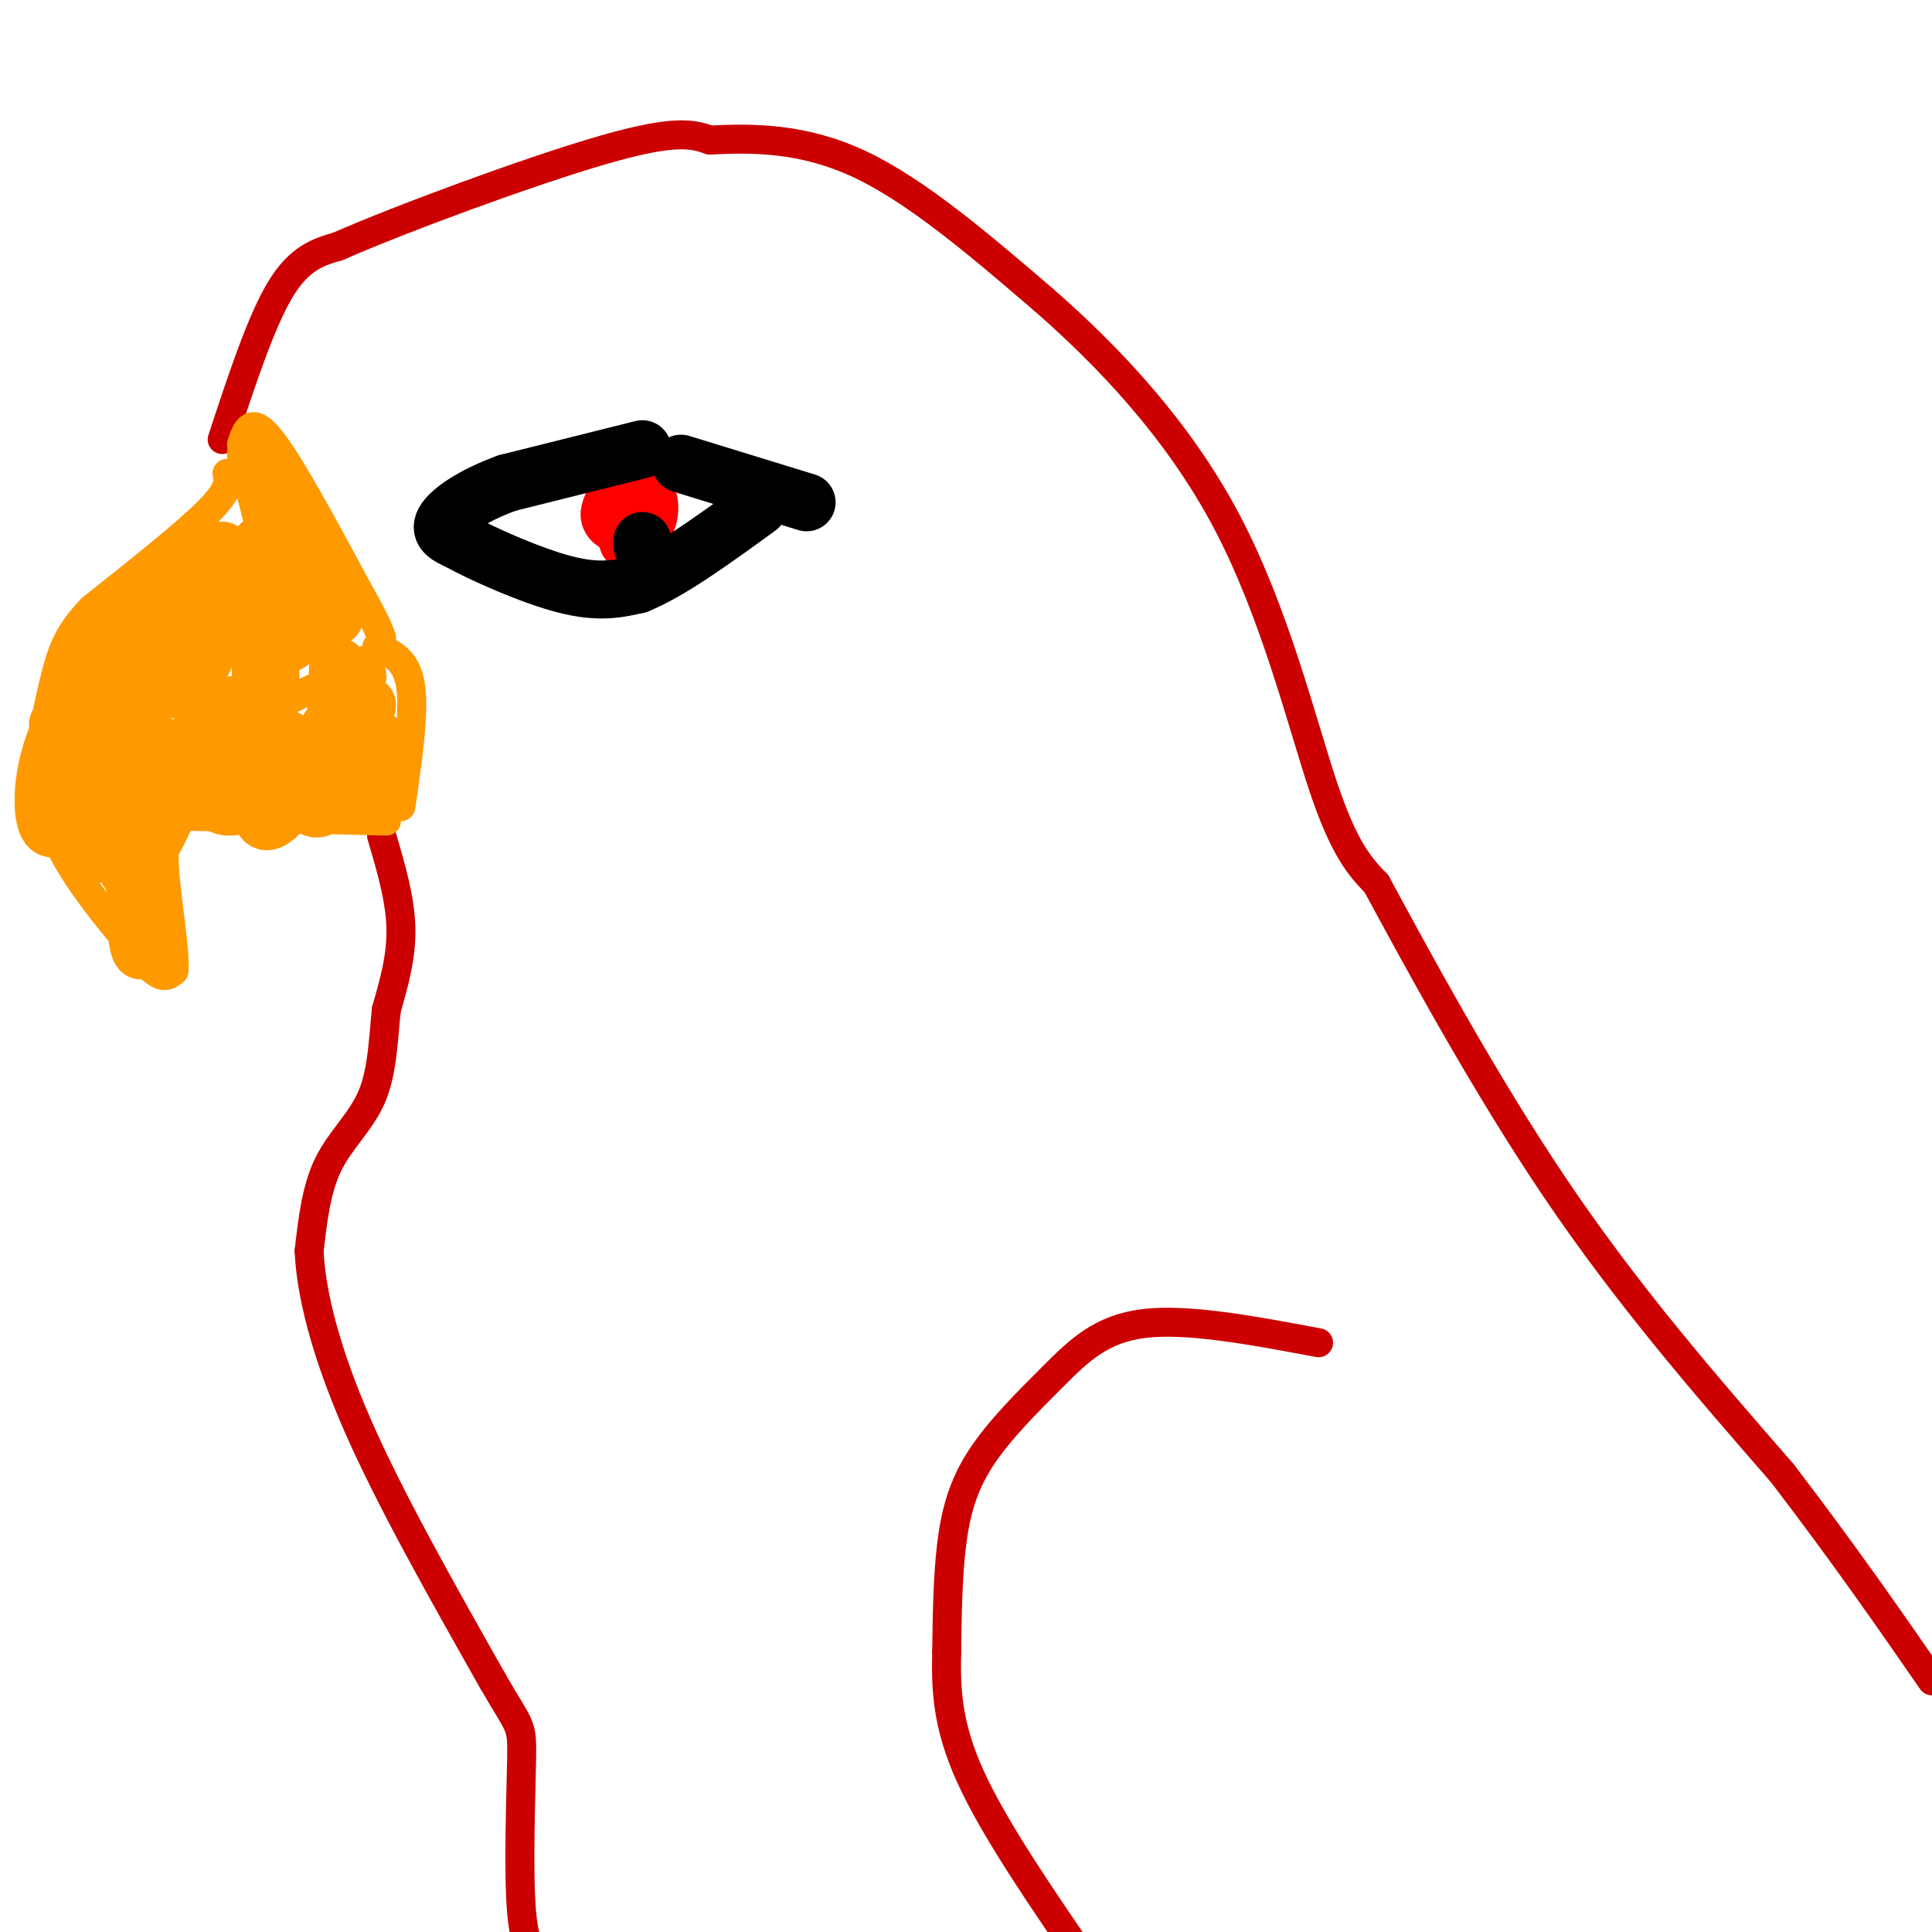 <svg viewBox='0 0 400 400' version='1.1' xmlns='http://www.w3.org/2000/svg' xmlns:xlink='http://www.w3.org/1999/xlink'><g fill='none' stroke='#cc0000' stroke-width='6' stroke-linecap='round' stroke-linejoin='round'><path d='M46,91c4.000,-12.167 8.000,-24.333 12,-31c4.000,-6.667 8.000,-7.833 12,-9'/><path d='M70,51c13.111,-5.756 39.889,-15.644 55,-20c15.111,-4.356 18.556,-3.178 22,-2'/><path d='M147,29c8.622,-0.444 19.178,-0.556 31,5c11.822,5.556 24.911,16.778 38,28'/><path d='M216,62c13.417,11.702 27.958,26.958 38,46c10.042,19.042 15.583,41.869 20,55c4.417,13.131 7.708,16.565 11,20'/><path d='M285,183c7.844,14.489 21.956,40.711 37,63c15.044,22.289 31.022,40.644 47,59'/><path d='M369,305c13.000,17.000 22.000,30.000 31,43'/><path d='M79,173c1.917,6.500 3.833,13.000 4,19c0.167,6.000 -1.417,11.500 -3,17'/><path d='M80,209c-0.655,6.083 -0.792,12.792 -3,18c-2.208,5.208 -6.488,8.917 -9,14c-2.512,5.083 -3.256,11.542 -4,18'/><path d='M64,259c0.356,8.444 3.244,20.556 10,36c6.756,15.444 17.378,34.222 28,53'/><path d='M102,348c5.750,10.036 6.125,8.625 6,16c-0.125,7.375 -0.750,23.536 0,32c0.750,8.464 2.875,9.232 5,10'/><path d='M273,278c-13.472,-2.530 -26.944,-5.059 -36,-4c-9.056,1.059 -13.695,5.707 -19,11c-5.305,5.293 -11.274,11.233 -15,17c-3.726,5.767 -5.207,11.362 -6,18c-0.793,6.638 -0.896,14.319 -1,22'/><path d='M196,342c-0.156,7.422 -0.044,14.978 5,26c5.044,11.022 15.022,25.511 25,40'/></g>
<g fill='none' stroke='#ff9900' stroke-width='6' stroke-linecap='round' stroke-linejoin='round'><path d='M47,98c0.333,1.667 0.667,3.333 -4,8c-4.667,4.667 -14.333,12.333 -24,20'/><path d='M19,126c-5.238,5.452 -6.333,9.083 -8,16c-1.667,6.917 -3.905,17.119 -1,27c2.905,9.881 10.952,19.440 19,29'/><path d='M29,198c4.333,5.333 5.667,4.167 7,3'/><path d='M36,201c0.467,-4.156 -1.867,-16.044 -2,-23c-0.133,-6.956 1.933,-8.978 4,-11'/><path d='M38,167c2.844,-4.867 7.956,-11.533 13,-16c5.044,-4.467 10.022,-6.733 15,-9'/><path d='M66,142c4.333,-2.500 7.667,-4.250 11,-6'/><path d='M39,169c0.000,0.000 41.000,1.000 41,1'/><path d='M78,134c3.083,1.250 6.167,2.500 7,8c0.833,5.500 -0.583,15.250 -2,25'/><path d='M50,92c1.000,-3.000 2.000,-6.000 6,-1c4.000,5.000 11.000,18.000 18,31'/><path d='M74,122c3.833,6.833 4.417,8.417 5,10'/></g>
<g fill='none' stroke='#ff9900' stroke-width='12' stroke-linecap='round' stroke-linejoin='round'><path d='M39,131c-2.643,0.810 -5.286,1.619 -8,5c-2.714,3.381 -5.500,9.333 -7,16c-1.500,6.667 -1.714,14.048 -1,19c0.714,4.952 2.357,7.476 4,10'/><path d='M28,147c0.000,-5.000 0.000,-10.000 0,-3c0.000,7.000 0.000,26.000 0,45'/><path d='M28,189c0.503,9.348 1.762,10.218 2,3c0.238,-7.218 -0.544,-22.525 0,-31c0.544,-8.475 2.414,-10.117 2,-4c-0.414,6.117 -3.111,19.993 -1,18c2.111,-1.993 9.032,-19.855 11,-25c1.968,-5.145 -1.016,2.428 -4,10'/><path d='M38,160c-1.929,3.452 -4.750,7.083 -2,3c2.750,-4.083 11.071,-15.881 12,-17c0.929,-1.119 -5.536,8.440 -12,18'/><path d='M56,140c-6.333,7.750 -12.667,15.500 -14,17c-1.333,1.500 2.333,-3.250 6,-8'/><path d='M60,133c1.356,-2.622 2.711,-5.244 1,-3c-1.711,2.244 -6.489,9.356 -7,9c-0.511,-0.356 3.244,-8.178 7,-16'/><path d='M53,94c3.844,15.178 7.689,30.356 9,32c1.311,1.644 0.089,-10.244 0,-14c-0.089,-3.756 0.956,0.622 2,5'/><path d='M64,117c2.137,4.461 6.480,13.113 5,10c-1.480,-3.113 -8.783,-17.992 -12,-17c-3.217,0.992 -2.348,17.855 -2,23c0.348,5.145 0.174,-1.427 0,-8'/><path d='M55,125c0.561,-6.026 1.962,-17.093 -2,-11c-3.962,6.093 -13.289,29.344 -14,28c-0.711,-1.344 7.193,-27.285 7,-28c-0.193,-0.715 -8.484,23.796 -10,28c-1.516,4.204 3.742,-11.898 9,-28'/><path d='M45,114c-1.500,-0.167 -9.750,13.417 -18,27'/><path d='M44,116c-3.833,1.167 -7.667,2.333 -13,8c-5.333,5.667 -12.167,15.833 -19,26'/><path d='M18,139c-3.267,6.511 -6.533,13.022 -8,19c-1.467,5.978 -1.133,11.422 0,13c1.133,1.578 3.067,-0.711 5,-3'/><path d='M16,153c-0.750,6.500 -1.500,13.000 -1,17c0.500,4.000 2.250,5.500 4,7'/><path d='M46,154c-0.520,3.836 -1.041,7.672 -1,10c0.041,2.328 0.643,3.147 3,3c2.357,-0.147 6.469,-1.260 9,-4c2.531,-2.740 3.483,-7.105 3,-9c-0.483,-1.895 -2.399,-1.318 -4,3c-1.601,4.318 -2.886,12.377 -1,13c1.886,0.623 6.943,-6.188 12,-13'/><path d='M68,151c-2.000,5.556 -4.000,11.111 -4,14c0.000,2.889 2.000,3.111 4,1c2.000,-2.111 4.000,-6.556 6,-11'/><path d='M76,146c-1.422,5.489 -2.844,10.978 -3,14c-0.156,3.022 0.956,3.578 2,3c1.044,-0.578 2.022,-2.289 3,-4'/><path d='M79,157c0.083,2.333 0.167,4.667 0,4c-0.167,-0.667 -0.583,-4.333 -1,-8'/><path d='M74,140c-1.667,5.667 -3.333,11.333 -4,11c-0.667,-0.333 -0.333,-6.667 0,-13'/></g>
<g fill='none' stroke='#ff0000' stroke-width='12' stroke-linecap='round' stroke-linejoin='round'><path d='M133,103c-0.973,-2.157 -1.946,-4.314 -3,-4c-1.054,0.314 -2.188,3.098 -3,5c-0.812,1.902 -1.300,2.922 0,4c1.300,1.078 4.388,2.213 6,1c1.612,-1.213 1.746,-4.775 1,-6c-0.746,-1.225 -2.373,-0.112 -4,1'/><path d='M130,104c-0.667,1.500 -0.333,4.750 0,8'/></g>
<g fill='none' stroke='#000000' stroke-width='12' stroke-linecap='round' stroke-linejoin='round'><path d='M133,112c0.000,0.000 0.000,1.000 0,1'/><path d='M141,96c0.000,0.000 26.000,8.000 26,8'/><path d='M133,93c0.000,0.000 -28.000,7.000 -28,7'/><path d='M105,100c-7.378,2.689 -11.822,5.911 -13,8c-1.178,2.089 0.911,3.044 3,4'/><path d='M95,112c4.689,2.622 14.911,7.178 22,9c7.089,1.822 11.044,0.911 15,0'/><path d='M132,121c6.667,-2.667 15.833,-9.333 25,-16'/></g>
</svg>